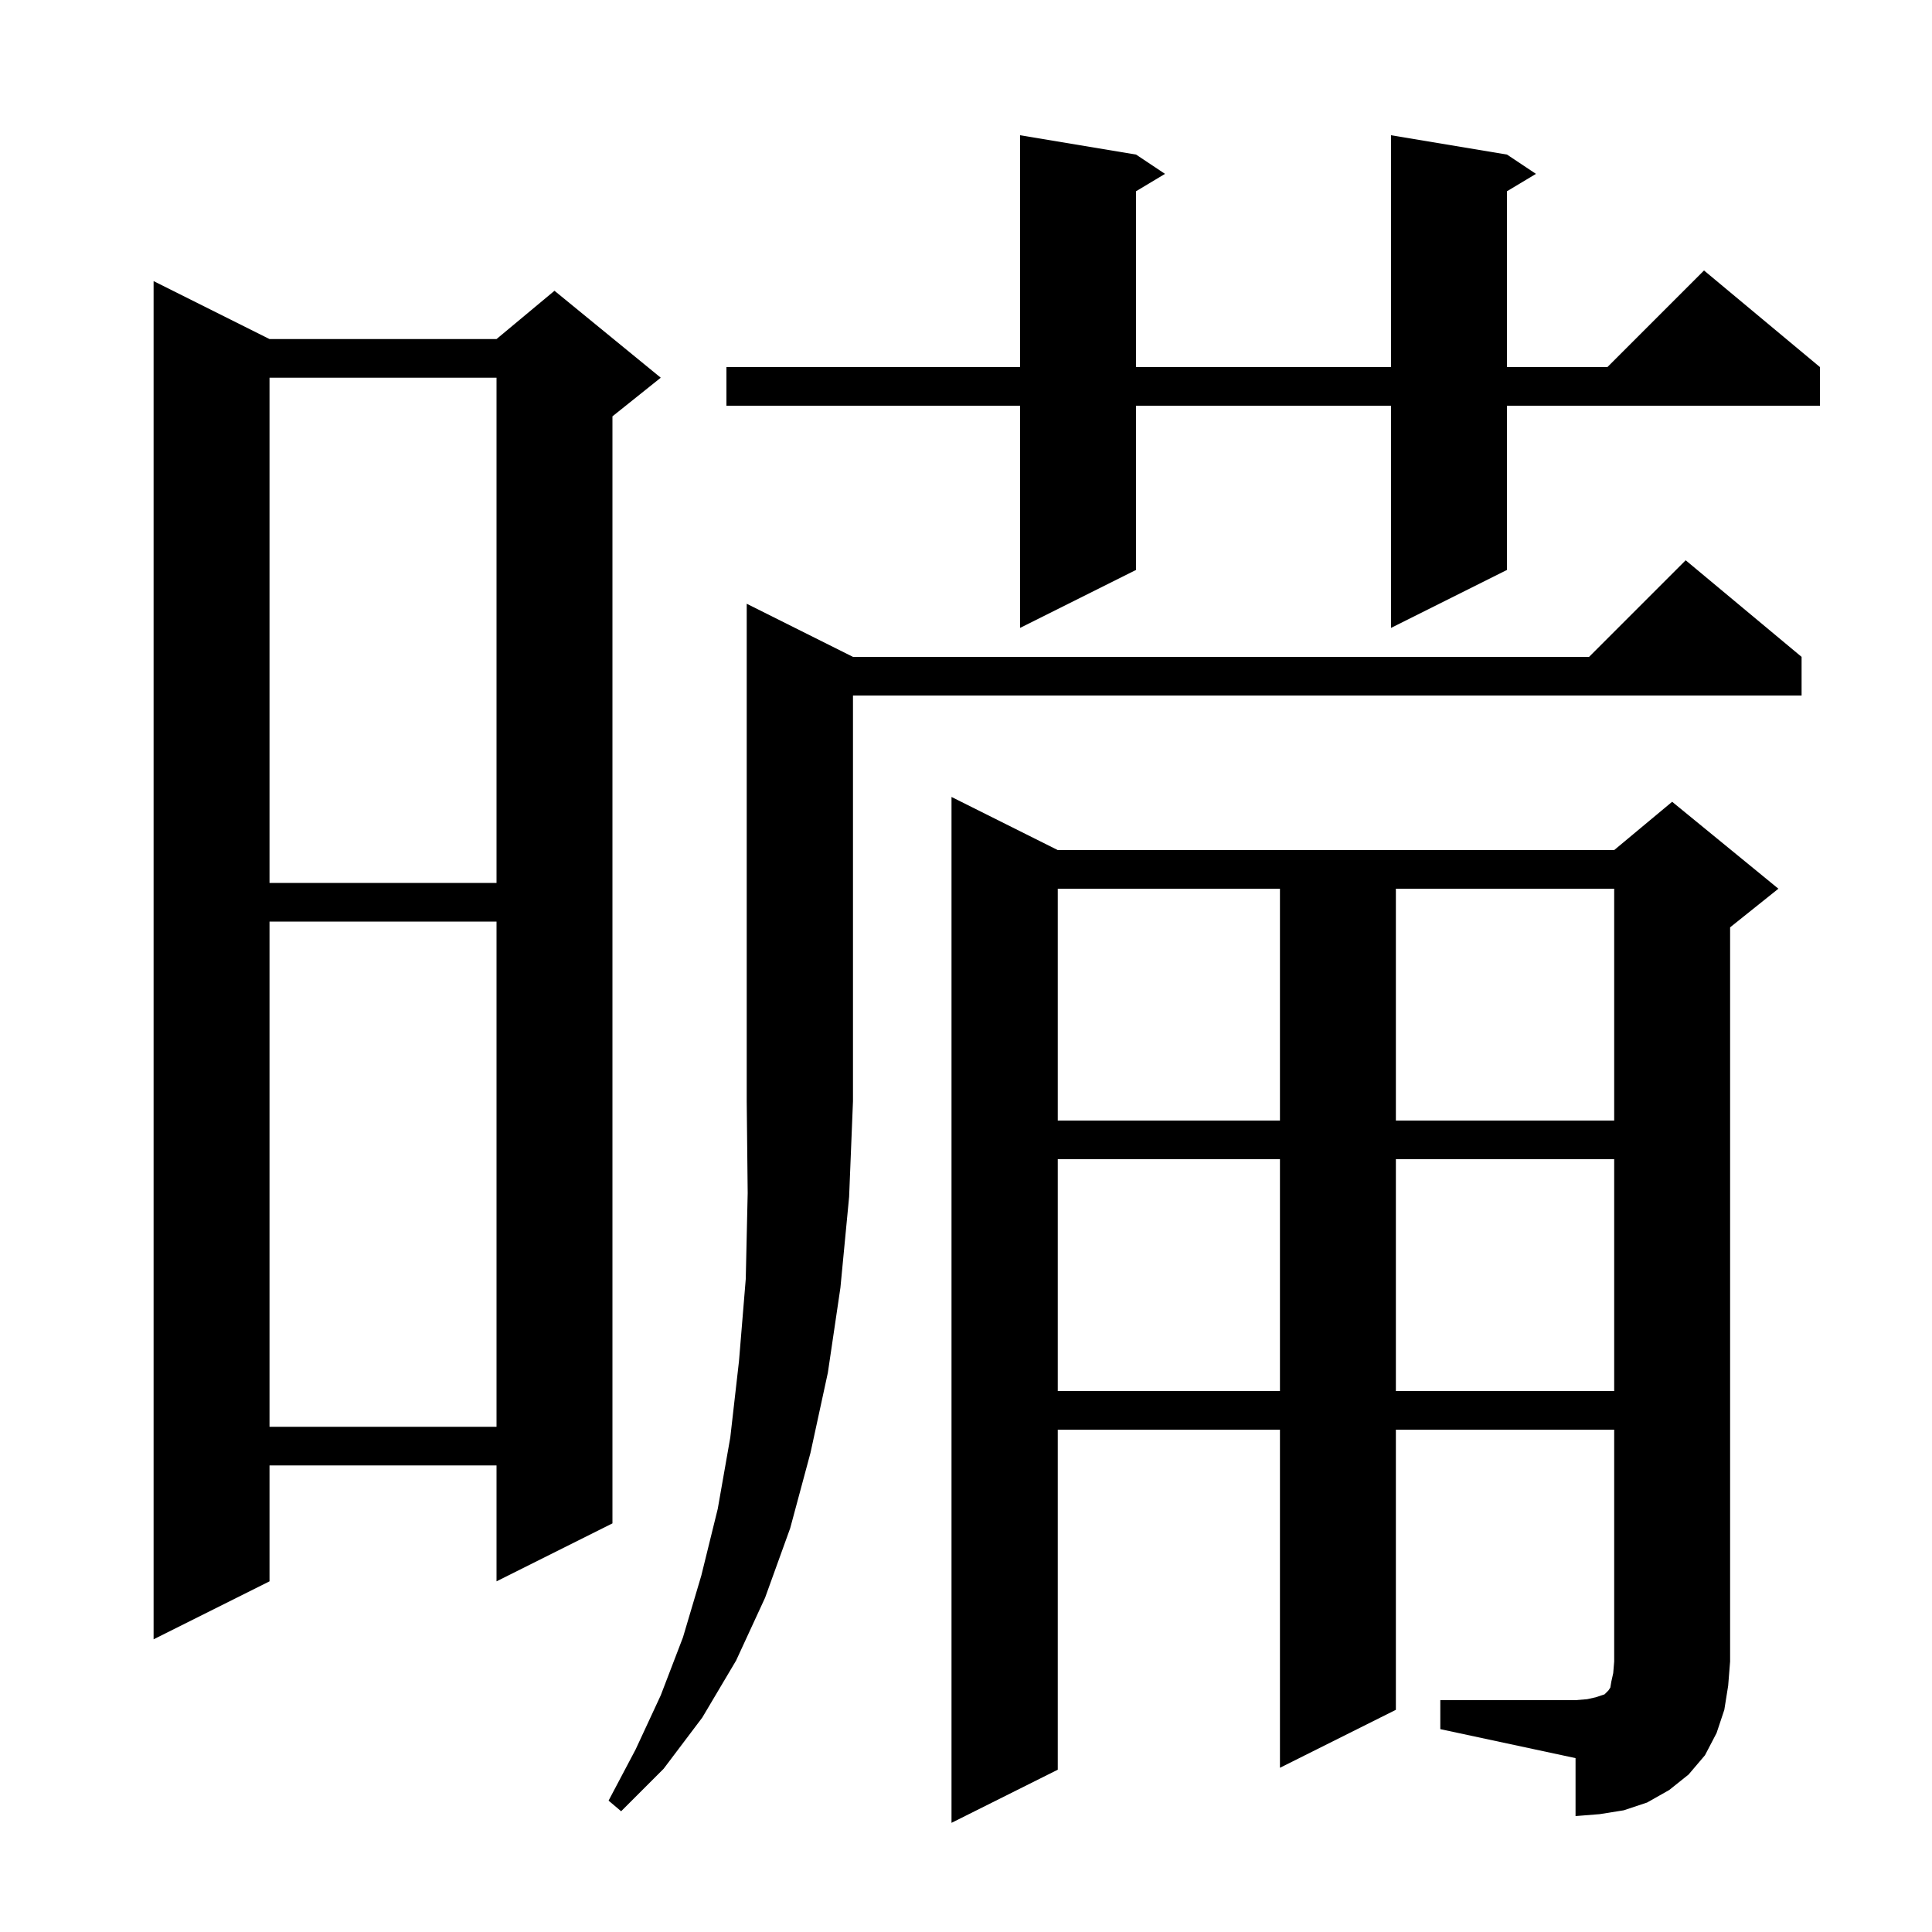<svg xmlns="http://www.w3.org/2000/svg" xmlns:xlink="http://www.w3.org/1999/xlink" version="1.1" baseProfile="full" viewBox="0 0 200 200" width="200" height="200"><g fill="currentColor"><path d="M 149.1 176.0 L 163.1 176.0 L 164.3 175.9 L 165.2 175.7 L 166.1 175.4 L 166.5 175.0 L 166.7 174.7 L 166.8 174.1 L 167.0 173.2 L 167.1 172.0 L 167.1 148.0 L 144.5 148.0 L 144.5 177.0 L 132.5 183.0 L 132.5 148.0 L 109.5 148.0 L 109.5 183.2 L 98.5 188.7 L 98.5 82.5 L 109.5 88.0 L 167.1 88.0 L 173.1 83.0 L 184.1 92.0 L 179.1 96.0 L 179.1 172.0 L 178.9 174.5 L 178.5 177.0 L 177.7 179.4 L 176.5 181.7 L 174.8 183.7 L 172.8 185.3 L 170.5 186.6 L 168.1 187.4 L 165.6 187.8 L 163.1 188.0 L 163.1 182.0 L 149.1 179.0 Z M 88.3 68.0 L 164.5 68.0 L 174.5 58.0 L 186.5 68.0 L 186.5 72.0 L 88.3 72.0 L 88.3 114.0 L 87.9 123.9 L 87.0 133.3 L 85.7 142.1 L 83.9 150.4 L 81.8 158.2 L 79.2 165.4 L 76.2 171.9 L 72.7 177.8 L 68.7 183.1 L 64.3 187.5 L 63.0 186.4 L 65.8 181.1 L 68.4 175.5 L 70.7 169.5 L 72.6 163.1 L 74.3 156.2 L 75.6 148.8 L 76.5 140.9 L 77.2 132.4 L 77.4 123.5 L 77.3 114.0 L 77.3 62.5 Z M 27.9 35.1 L 51.4 35.1 L 57.4 30.1 L 68.4 39.1 L 63.4 43.1 L 63.4 157.7 L 51.4 163.7 L 51.4 151.7 L 27.9 151.7 L 27.9 163.7 L 15.9 169.7 L 15.9 29.1 Z M 27.9 95.4 L 27.9 147.7 L 51.4 147.7 L 51.4 95.4 Z M 109.5 120.0 L 109.5 144.0 L 132.5 144.0 L 132.5 120.0 Z M 144.5 120.0 L 144.5 144.0 L 167.1 144.0 L 167.1 120.0 Z M 109.5 92.0 L 109.5 116.0 L 132.5 116.0 L 132.5 92.0 Z M 144.5 92.0 L 144.5 116.0 L 167.1 116.0 L 167.1 92.0 Z M 27.9 39.1 L 27.9 91.4 L 51.4 91.4 L 51.4 39.1 Z M 156.0 16.0 L 159.0 18.0 L 156.0 19.8 L 156.0 38.0 L 166.4 38.0 L 176.4 28.0 L 188.4 38.0 L 188.4 42.0 L 156.0 42.0 L 156.0 59.0 L 144.0 65.0 L 144.0 42.0 L 117.6 42.0 L 117.6 59.0 L 105.6 65.0 L 105.6 42.0 L 75.2 42.0 L 75.2 38.0 L 105.6 38.0 L 105.6 14.0 L 117.6 16.0 L 120.6 18.0 L 117.6 19.8 L 117.6 38.0 L 144.0 38.0 L 144.0 14.0 Z "/></g></svg>
